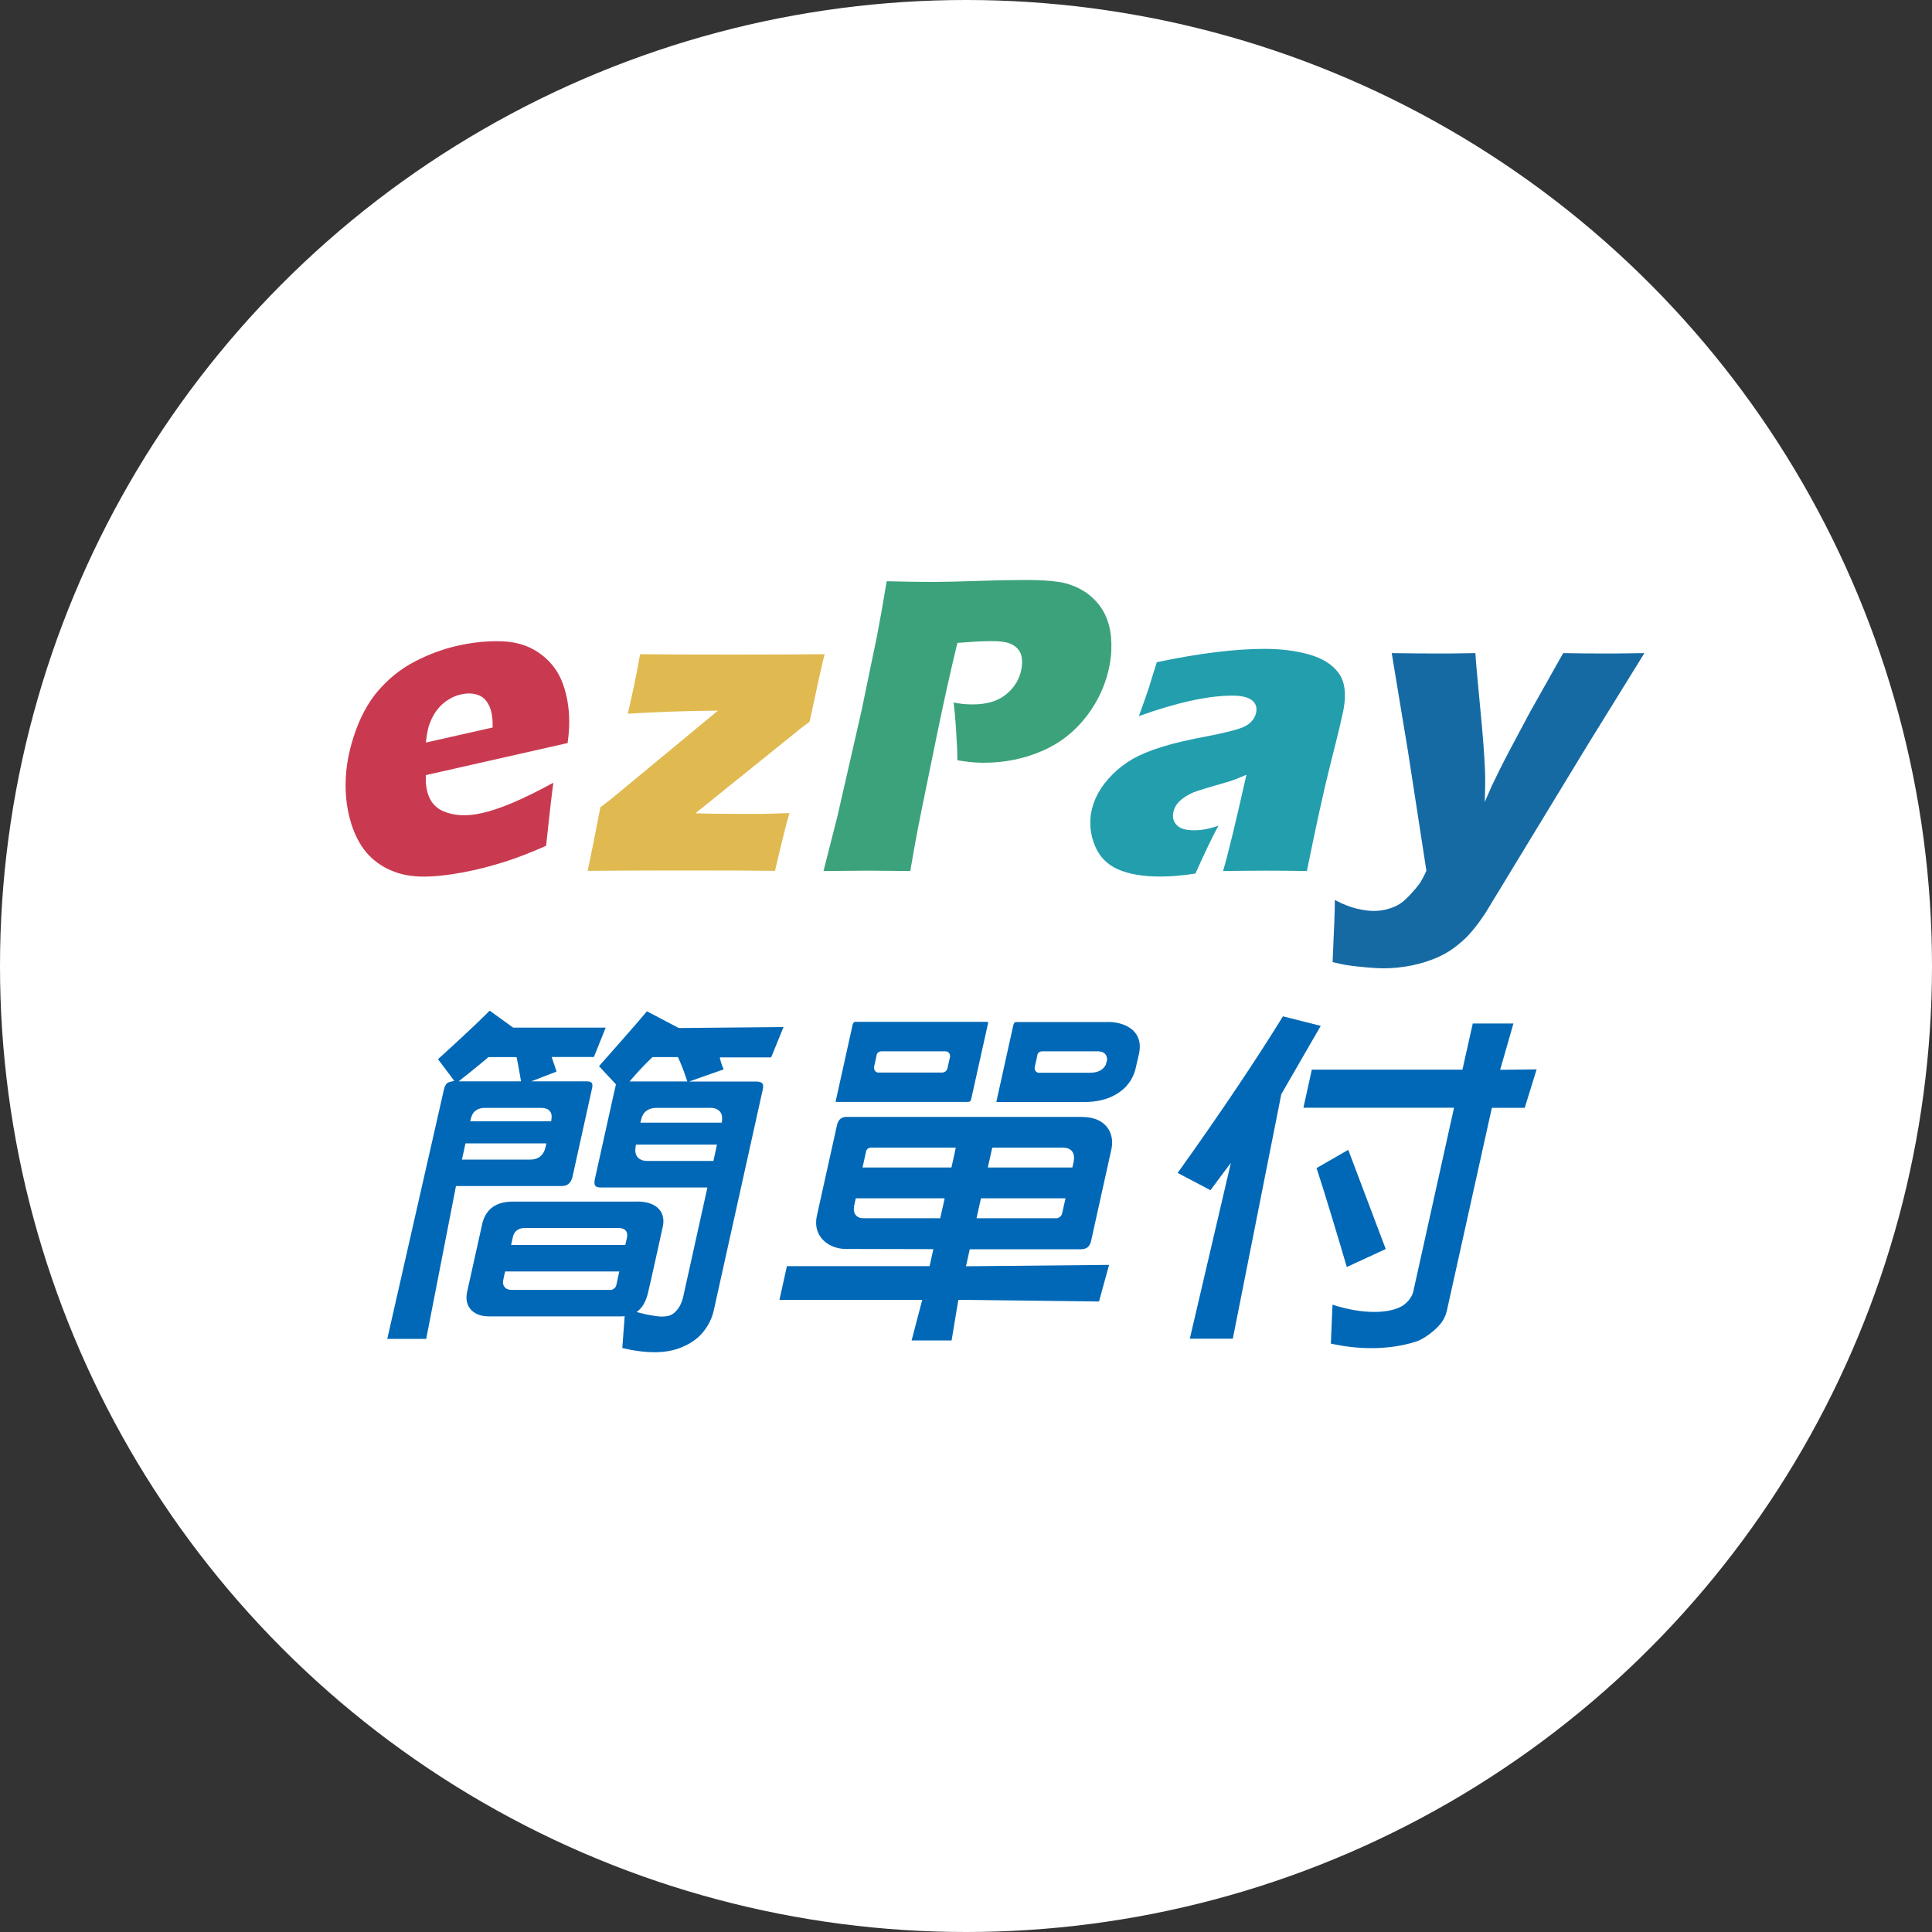 <?xml version="1.0" encoding="UTF-8"?>
<svg id="_圖層_1" data-name="圖層_1" xmlns="http://www.w3.org/2000/svg" viewBox="0 0 200 200">
  <rect x="0" y="0" width="200" height="200" fill="#333333" stroke="none"/>
  <defs>
    <style>
      .cls-1 {
        fill: #0068b6;
      }

      .cls-2 {
        fill: #c93a50;
      }

      .cls-3 {
        fill: #fff;
      }

      .cls-4 {
        fill: #e0ba51;
      }

      .cls-5 {
        fill: #166aa4;
      }

      .cls-6 {
        fill: #239ead;
      }

      .cls-7 {
        fill: #3ca27b;
      }
    </style>
  </defs>
  <circle class="cls-3" cx="100" cy="100" r="100"/>
  <g>
    <g>
      <path class="cls-2" d="M57.29,81.01c-.14.91-.39,3.09-.76,6.55-1.6.7-2.95,1.22-4.05,1.58-1.1.35-2.21.66-3.34.92-1.66.37-3.2.6-4.61.67-1.4.07-2.63-.08-3.66-.47-1.04-.38-1.93-.95-2.66-1.7-.73-.76-1.29-1.72-1.71-2.88-.41-1.16-.65-2.41-.71-3.73-.09-1.85.19-3.75.82-5.69.63-1.95,1.48-3.54,2.56-4.78,1.08-1.25,2.34-2.26,3.79-3.01,1.45-.75,2.94-1.3,4.47-1.64,1.6-.35,3.12-.5,4.59-.44,1.46.06,2.72.46,3.77,1.19,1.05.73,1.82,1.66,2.3,2.76.48,1.12.75,2.36.82,3.76.04.82,0,1.77-.15,2.82l-14.68,3.32c0,.24,0,.45,0,.63.07,1.56.66,2.59,1.77,3.09,1.11.49,2.44.57,3.99.22.93-.2,1.97-.55,3.14-1.04,1.17-.49,2.61-1.19,4.32-2.12M44.08,76.87l6.92-1.56c0-.25,0-.46-.01-.64-.04-.76-.19-1.37-.48-1.85-.28-.48-.67-.79-1.16-.92-.49-.15-1.04-.15-1.65-.01-.41.09-.81.25-1.2.49-.38.22-.73.5-1.03.84-.31.35-.55.71-.74,1.1-.19.41-.34.78-.42,1.13-.08.35-.16.83-.23,1.43"/>
      <path class="cls-4" d="M60.83,90.16c.35-1.63.79-3.82,1.32-6.59.7-.53,1.3-1,1.81-1.43l10.36-8.58c-3.62.04-6.73.15-9.33.33.16-.67.38-1.69.67-3.03l.4-2.03.2-1.11c1.75.03,5.08.04,9.99.04,3.91,0,6.95-.02,9.12-.04-.19.64-.7,2.97-1.56,6.99-.63.46-1.17.88-1.63,1.27l-10.19,8.21c1.41.05,3.45.07,6.09.07,1.03,0,2.24-.04,3.64-.09-.32,1.09-.82,3.08-1.49,5.98-1.89-.03-5.11-.04-9.66-.04s-7.71.02-9.75.04"/>
      <path class="cls-7" d="M85.25,90.16l1.43-5.62,2.51-10.99,1.61-7.78c.16-.83.31-1.67.46-2.5.11-.63.29-1.67.53-3.1,1.93.05,3.48.07,4.65.07s2.68-.03,4.65-.1c1.97-.07,3.64-.1,5.01-.1,1.97,0,3.4.12,4.3.37.9.25,1.69.65,2.36,1.18.67.54,1.19,1.16,1.56,1.88.37.72.6,1.54.69,2.44.08.92.05,1.85-.12,2.81-.35,1.96-1.14,3.75-2.38,5.39-1.24,1.62-2.79,2.84-4.66,3.64-1.87.81-3.89,1.21-6.04,1.21-.79,0-1.69-.08-2.7-.26,0-.68-.04-1.68-.13-3.01-.08-1.33-.18-2.32-.26-2.97.62.14,1.28.2,1.98.2,1.48,0,2.65-.36,3.49-1.07.85-.71,1.37-1.58,1.55-2.61.09-.5.09-.94,0-1.33-.09-.38-.3-.71-.6-.95-.31-.25-.67-.41-1.08-.48-.41-.08-.89-.11-1.43-.11s-1.08.02-1.66.05l-1.86.13c-.69,2.83-1.39,5.98-2.1,9.43-1.3,6.3-2.06,10.08-2.28,11.34l-.5,2.85-4.37-.04c-.62,0-2.14.02-4.59.04"/>
      <path class="cls-6" d="M117.9,74.12c.53-1.45.88-2.45,1.05-2.99.16-.55.44-1.41.8-2.58,4.39-.92,8.09-1.38,11.12-1.38,1.72,0,3.27.19,4.64.58,1.37.39,2.38,1.01,3.03,1.88.66.87.84,2.11.56,3.71-.15.82-.59,2.66-1.32,5.54-.73,2.87-1.55,6.63-2.49,11.29-1.43-.03-2.87-.04-4.28-.04s-2.84.02-4.4.04c.48-1.61,1.29-4.93,2.42-9.97-.6.26-1.07.45-1.4.57-.33.11-.91.29-1.74.52-.83.23-1.48.44-1.96.6-.48.15-.89.36-1.27.61-.38.25-.66.51-.84.77-.19.26-.31.56-.37.88-.09.49.03.92.37,1.27.33.35.93.53,1.8.53.3,0,.64-.02.99-.08.36-.05.87-.18,1.52-.39-.62,1.13-1.41,2.78-2.38,4.95-1.3.2-2.51.31-3.64.31-1.82,0-3.29-.26-4.41-.76-1.11-.5-1.91-1.32-2.36-2.45-.46-1.12-.58-2.25-.39-3.38.13-.69.36-1.37.72-2.02.36-.67.85-1.31,1.47-1.93.62-.63,1.32-1.17,2.09-1.62.77-.44,1.77-.87,3.05-1.26,1.26-.4,2.84-.76,4.73-1.11.79-.15,1.52-.31,2.19-.48.66-.16,1.14-.31,1.43-.43.29-.12.54-.27.74-.44.19-.17.35-.35.45-.53.11-.18.17-.37.22-.58.1-.56-.06-.99-.48-1.29-.41-.3-1.07-.45-1.98-.45-2.52,0-5.75.71-9.71,2.13"/>
      <path class="cls-5" d="M137.95,99.6c.16-3.45.24-5.59.23-6.43.83.43,1.59.73,2.26.89.67.16,1.26.24,1.76.24.53,0,1.05-.07,1.54-.22.5-.15.9-.33,1.21-.54.31-.21.67-.53,1.07-.96.4-.43.7-.8.93-1.11.21-.31.45-.76.71-1.33l-1.9-12.32-1.69-10.21c2.14.03,3.65.04,4.51.04,1.01,0,2.39,0,4.15-.04.07,1.11.25,3.03.51,5.76.27,2.73.42,4.86.49,6.41.03.84.02,1.92-.03,3.24l.76-1.73c.22-.46.48-.99.77-1.58.3-.59.65-1.3,1.09-2.12l2.1-3.94,3.4-6.04c1.8.03,3.16.04,4.08.04.81,0,2.25,0,4.33-.04l-5.84,9.44-10.64,17.5c-.66.99-1.26,1.76-1.81,2.34-.51.52-1.05.97-1.6,1.36-.53.37-1.08.66-1.65.91-.79.33-1.63.59-2.53.78-.99.2-1.97.3-2.96.3-.44,0-1.03-.03-1.75-.1-.73-.06-1.32-.13-1.75-.19-.45-.06-1.03-.18-1.75-.35"/>
    </g>
    <g>
      <path class="cls-1" d="M65.94,124.39h-12.87c-1.67,0-2.72.73-3.12,2.17l-1.59,7.16h0s0,0,0,0c-.16.68-.05,1.3.31,1.76.39.5,1.06.78,1.87.79h13.77c1.48,0,2.39-.81,2.78-2.47.33-1.38,1.52-6.8,1.53-6.86.14-.65.02-1.26-.34-1.7-.45-.56-1.26-.86-2.34-.86ZM64.02,132.03l-.22,1.01c-.03.15-.14.35-.45.47l-.06.02h-10.3c-.35,0-.6-.1-.76-.3-.23-.29-.15-.66-.11-.84l.11-.51.06-.26h11.82l-.09.41ZM64.87,128.21v.05s0,0,0,0h0s-.08.36-.08.36l-.06.26h-11.82l.09-.41.1-.44c.09-.44.45-.91,1.2-.91h9.69c.37,0,.63.09.79.28.21.26.15.59.11.8Z"/>
      <g>
        <path class="cls-1" d="M70.34,106.4h-.12l-.07-.04-3.18-1.67c-.94,1.14-4.11,4.72-4.96,5.68.45.48,1.47,1.57,1.64,1.76l.11.12-.03.16c-.02.12-.07.32-.1.43,0,.03-.01.06-.02.07l-2.03,9.15c-.05.23-.08.53.04.69.12.15.38.18.58.18h11.03l-.09.41-2.4,10.83c-.08.38-.25.91-.54,1.29-.22.28-.52.66-1.06.77-.21.04-.41.06-.62.06-.39,0-.75-.07-1.18-.14-.12-.02-.25-.04-.38-.07h-.01s-.01,0-.01,0l-2.22-.55-.3,4.02c1.23.29,2.35.43,3.34.43,1.12,0,2.09-.19,2.89-.55h0s0,0,0,0c.85-.35,1.56-.85,2.09-1.48.58-.7.96-1.46,1.14-2.26l5.08-22.9c.05-.21.08-.49-.05-.64-.12-.15-.41-.19-.63-.19h-6.94l1.84-.65,1.74-.61s-.02-.04-.03-.06c-.12-.28-.23-.56-.28-.77l-.1-.41h5.32l1.28-3.14-10.79.1ZM65.67,111.38c.73-.82,1.08-1.18,1.77-1.85l.1-.1h2.64l.09.2c.22.48.47,1.11.73,1.87l.15.45h-5.98l.49-.56ZM74.13,118.91l-.22,1.01-.06.26h-6.83c-.45,0-.79-.13-1.01-.38-.21-.25-.29-.59-.22-1.02l.04-.29h8.39l-.09.41ZM73.48,114.68c.46,0,.8.12,1.02.36.2.21.28.51.25.87l-.03.31h-8.43l.11-.42c.13-.49.49-1.07,1.48-1.11h0s0,0,0,0h5.58Z"/>
        <path class="cls-1" d="M61.29,112.66c.04-.18.07-.43-.04-.56-.1-.13-.36-.16-.55-.16h-5.7l1.68-.65.93-.36c-.1-.33-.22-.67-.35-1.06l-.15-.45h.47s3.9,0,3.9,0l1.22-3.04h-9.57l-.09-.06-2.35-1.7c-1.53,1.56-4.5,4.26-5.35,5.03.33.43.99,1.3,1.38,1.83l.3.41-.49.12c-.11.03-.43.1-.58.8l-5.86,25.79h4.03l3.03-15.55.05-.27h10.92c.62,0,.97-.29,1.14-.94l2.03-9.18ZM48.24,111.34c.89-.71,1.99-1.62,2.23-1.83l.09-.08h2.91l.06.27c.11.52.22,1.12.34,1.85l.07.39h-6.46l.75-.6ZM56.47,118.76c-.18.82-.74,1.28-1.56,1.28h-7.09l.09-.41.22-1.01.06-.26h8.37l-.09.41ZM57.09,115.77l-.03.3h-8.39l.12-.42c.1-.36.41-.96,1.42-.96h5.85c.37,0,.65.1.84.31.17.19.24.45.2.78Z"/>
      </g>
      <g>
        <path class="cls-1" d="M112.06,115.62h-24.41c-.54,0-.85.26-1,.83l-2.09,9.42c-.19.88-.03,1.68.48,2.31.56.69,1.49,1.11,2.49,1.11l8.67.02h.42s-.09.41-.09.41l-.24,1.09-.06.26h-14.77l-.77,3.49h14.78l-.11.42-.99,3.78h4.14l.65-3.92.05-.28h.29s14.27.17,14.27.17l1.04-3.79-14.39.14h-.42s.09-.41.09-.41l.24-1.09.06-.26h11.51c.59,0,.91-.27,1.05-.86l2.11-9.53c.18-.87,0-1.69-.49-2.29-.54-.66-1.41-1.01-2.51-1.01ZM97.7,124.46l-.31,1.39-.06.26h-7.99c-.4,0-.62-.17-.74-.31-.19-.22-.25-.54-.19-.91h0s0-.02,0-.02l.12-.56.06-.26h9.2l-.09.41ZM98.86,119.21l-.31,1.39-.06.26h-9.2l.09-.41.26-1.17c.01-.2.14-.41.46-.48h.03s.03,0,.03,0h8.78l-.09.41ZM110.21,124.46l-.26,1.16c-.03.15-.14.35-.45.47l-.06.02h-8.35l.09-.41.31-1.39.06-.26h8.75l-.09.41ZM111.15,120.23h0s0,.02,0,.02l-.08.35-.06.26h-8.75l.09-.41.31-1.39.06-.26h7.28c.44,0,.75.12.96.36.21.25.27.61.19,1.07Z"/>
        <path class="cls-1" d="M114.65,105.8h-9.42c-.12,0-.24.02-.32.27l-1.74,7.86c-.02.08-.02.12-.02.15.02,0,.04,0,.09,0h9.06c1.22,0,2.34-.27,3.23-.79,1.02-.59,1.69-1.45,2-2.56l.38-1.65c.19-.88.05-1.62-.41-2.19-.57-.7-1.61-1.1-2.86-1.1ZM114.59,109.77v.03s-.01.03-.01.03l-.1.35v.03s-.02.03-.02.03c-.27.53-.82.81-1.63.81-.04,0-.07,0-.11,0h-5.25c-.27-.08-.41-.32-.35-.6l.26-1.17c0-.11.05-.22.13-.3.07-.07.19-.15.39-.15h5.69c.24,0,.59.03.82.28.1.11.22.32.19.65Z"/>
        <path class="cls-1" d="M86.52,114.07s.04,0,.09,0h13.57c.22,0,.31-.08.36-.3l1.75-7.87s.01-.07,0-.09c-.02,0-.06-.02-.14-.03h-13.56c-.12,0-.24.02-.32.27l-1.74,7.86c-.02.08-.02.12-.02.15ZM90.48,110.45l.26-1.17c0-.11.05-.22.13-.3.07-.07.19-.15.39-.15h6.6c.28,0,.48.2.49.48v.04s0,.04,0,.04l-.27,1.2c-.05.23-.23.4-.49.44h-.03s-.03,0-.03,0h-6.68c-.27-.08-.41-.32-.35-.6Z"/>
      </g>
      <g>
        <path class="cls-1" d="M155.74,110.74h-.45s.13-.43.13-.43l1.25-4.36h-4.21s-1.01,4.52-1.01,4.52l-.06.26h-15.59l-.87,3.94h15.59l-.09.41-4.13,18.63h0s0,.02,0,.02c-.21.76-.83,1.31-1.3,1.55-.69.35-1.64.53-2.75.53-1.32,0-2.8-.26-4.31-.75-.08,1.74-.15,3.39-.17,4.03,1.42.31,2.82.47,4.18.47,1.63,0,3.18-.22,4.58-.66.84-.26,1.83-1.03,2.39-1.63h0s0-.01,0-.01c.43-.43.73-.99.88-1.67l4.58-20.65.06-.26h3.4l1.23-3.98-3.33.04Z"/>
        <path class="cls-1" d="M143.45,129.3c-.36-.94-.92-2.43-1.51-4-.87-2.31-1.85-4.9-2.37-6.27l-3.28,1.89c.89,2.69,2.54,8.22,3.13,10.24l4.03-1.86Z"/>
        <path class="cls-1" d="M136.73,106.2l-3.92-.99c-2.67,4.35-6.71,10.37-10.9,16.21l3.4,1.79c.25-.33.42-.56.59-.8.16-.22.33-.45.57-.77l.95-1.26-.36,1.54-3.89,16.66h4.45s5.01-25.26,5.01-25.26v-.05s.04-.05.04-.05c.67-1.16,1.59-2.76,2.48-4.3.54-.93,1.08-1.86,1.57-2.72Z"/>
      </g>
    </g>
  </g>
</svg>